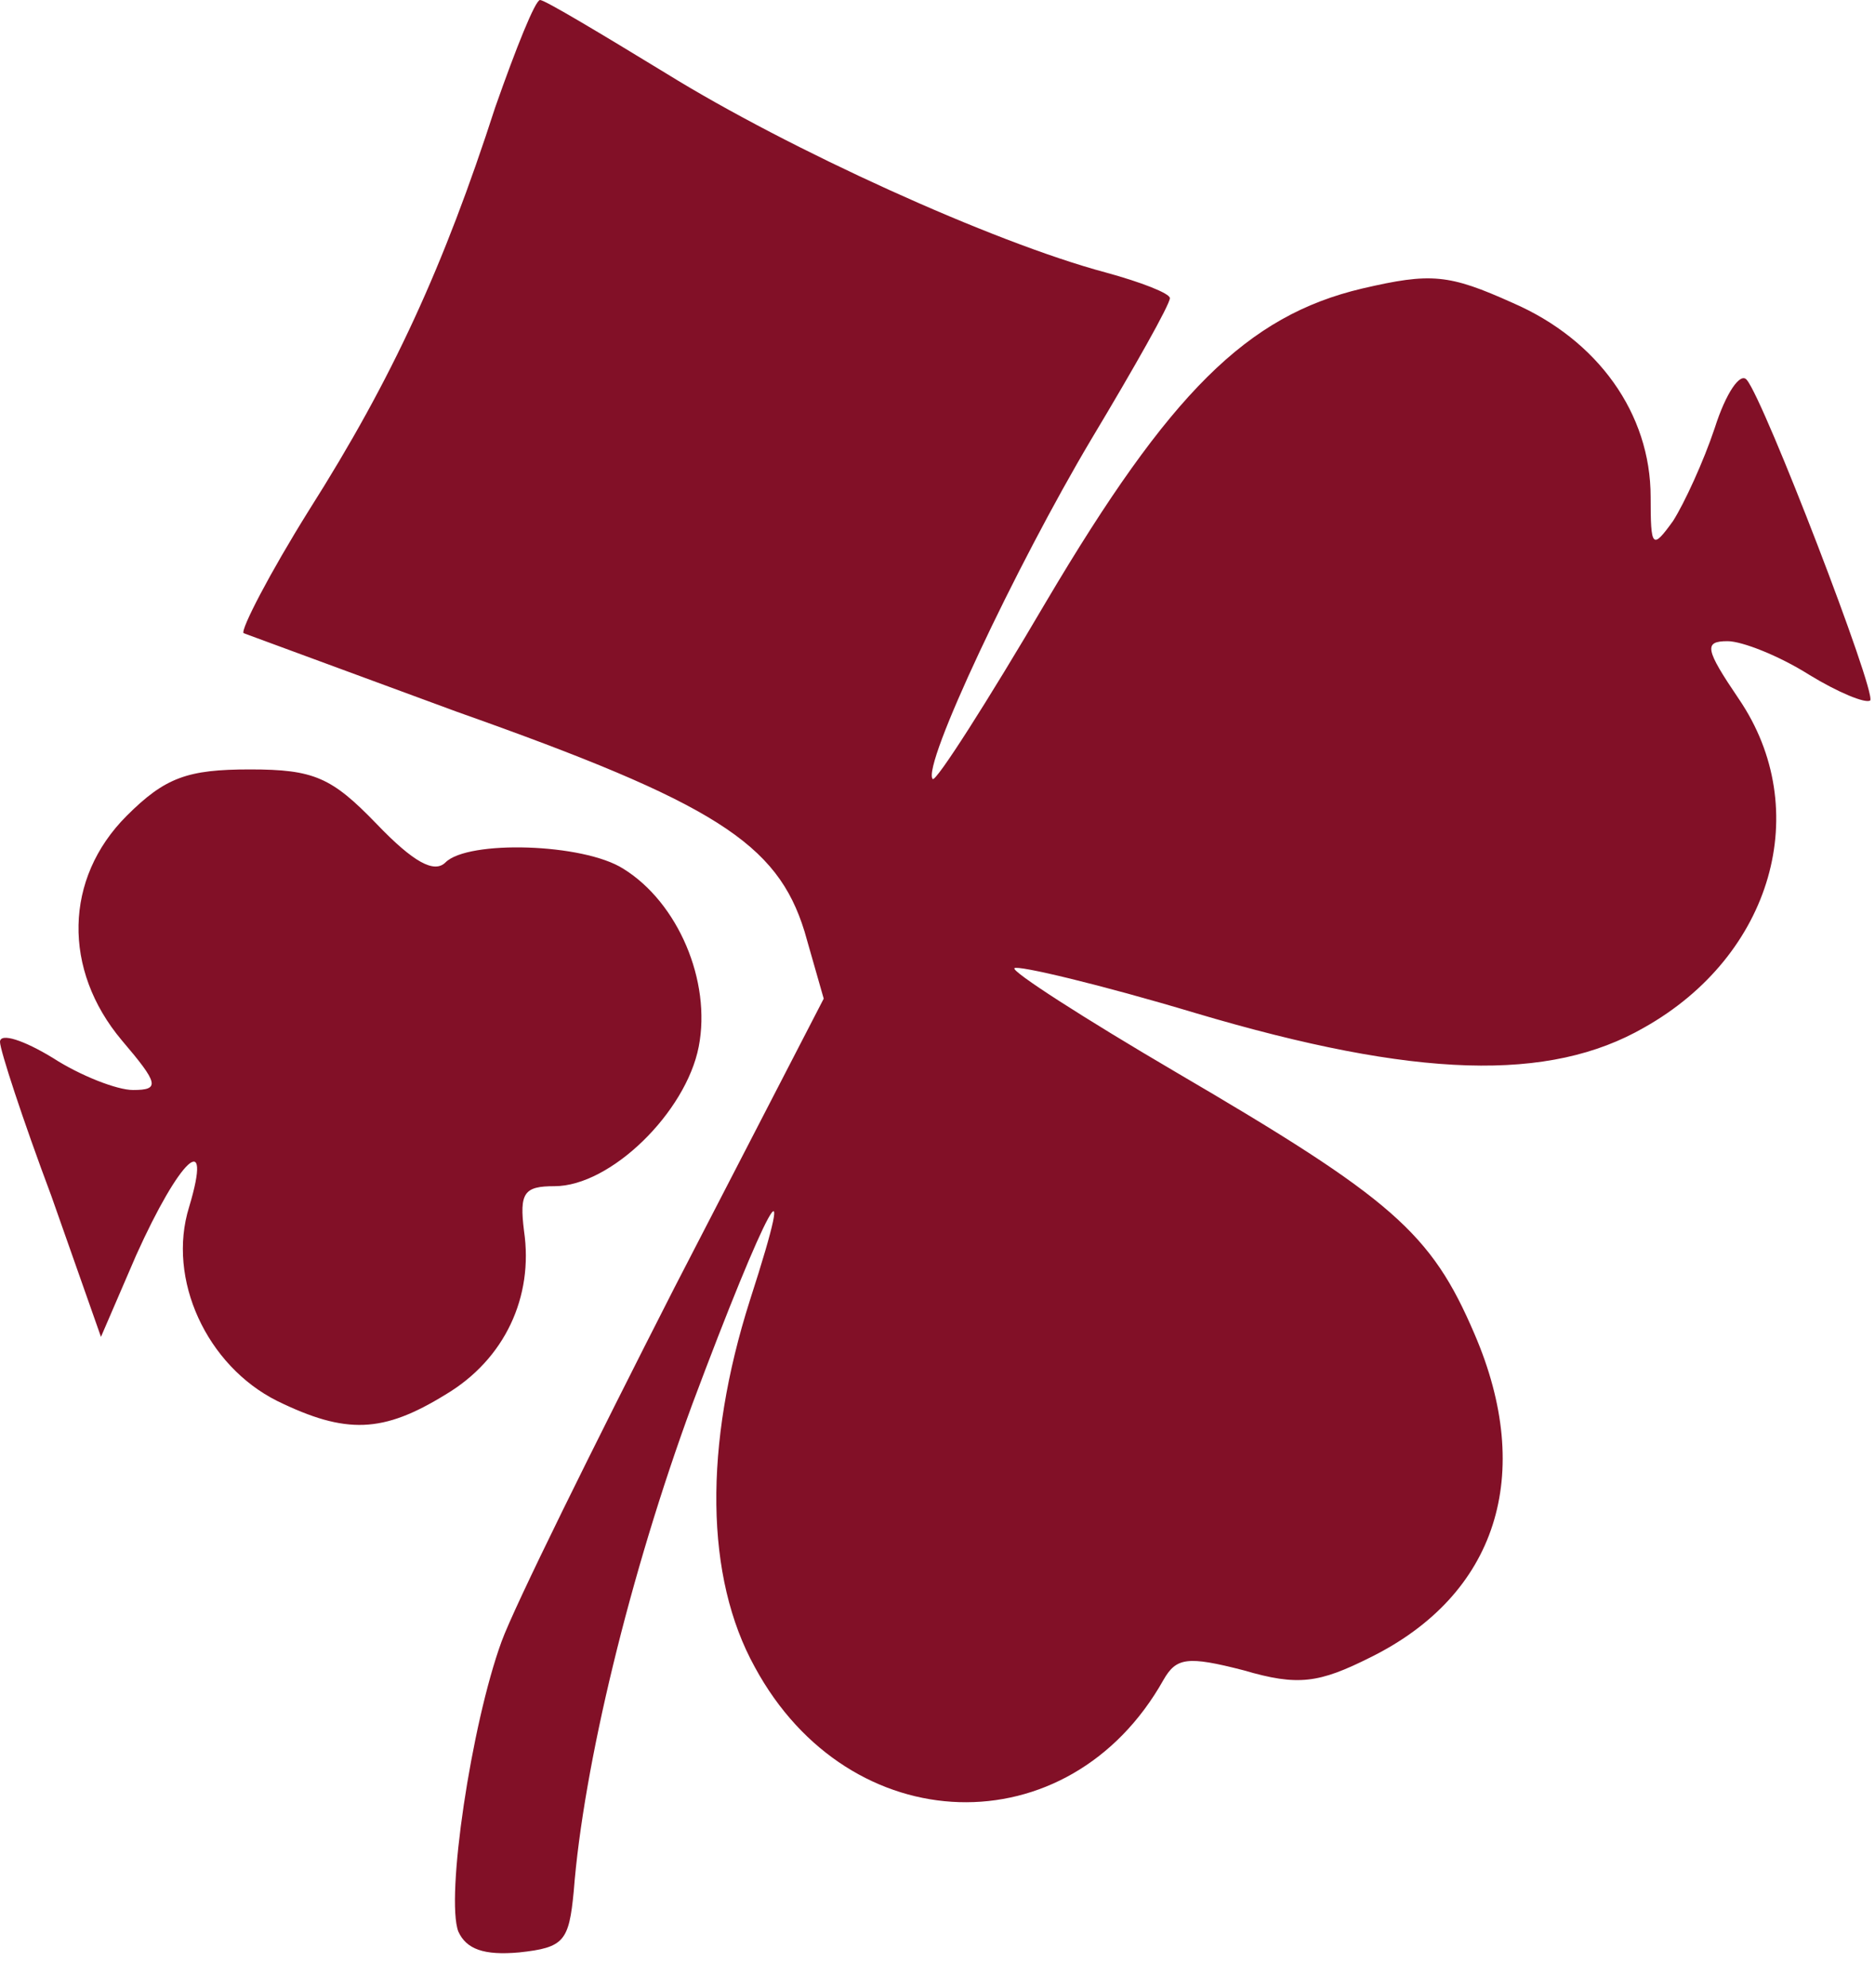 <svg xmlns="http://www.w3.org/2000/svg" width="117" height="124" viewBox="0 0 1170 1240" preserveAspectRatio="xMidYMid meet" fill="#821027"><path d="M286 1205c-8-21 8-129 27-181 8-22 57-121 108-221l93-180-12-42c-17-55-56-80-217-137l-133-49c-2-2 16-37 41-77 52-82 84-152 116-251 13-37 25-67 28-67s38 21 79 46c76 47 203 105 274 124 22 6 40 13 40 16 0 4-22 43-49 88-47 79-106 204-99 212 2 2 34-48 71-111 77-130 125-178 197-195 43-10 54-9 94 9 53 23 86 69 86 121 0 32 1 33 14 15 7-11 19-37 26-58 7-22 16-35 20-30 11 13 81 195 77 200-3 2-20-5-38-16-19-12-42-21-51-21-15 0-14 5 7 36 47 69 21 160-59 205-59 34-142 32-280-9-60-18-111-30-113-28s43 31 101 65c135 79 159 100 186 163 38 88 14 163-65 202-32 16-45 18-79 8-35-9-42-8-50 6-59 105-196 101-255-8-31-56-32-138-3-229 32-99 10-58-36 65-39 106-68 226-74 304-3 31-6 35-34 38-22 2-33-2-38-13zM173 874c-44-22-69-76-55-121 15-50-6-30-33 30l-22 51-31-88c-18-48-32-91-32-96 0-6 15-1 33 10 17 11 40 20 50 20 17 0 16-4-7-31-37-44-36-101 3-140 24-24 38-29 77-29 40 0 51 5 79 34 23 24 36 31 43 24 14-14 86-12 111 4 34 21 55 70 47 111s-55 87-90 87c-19 0-22 4-19 28 6 41-12 80-49 102-39 24-62 25-105 4z"/></svg>